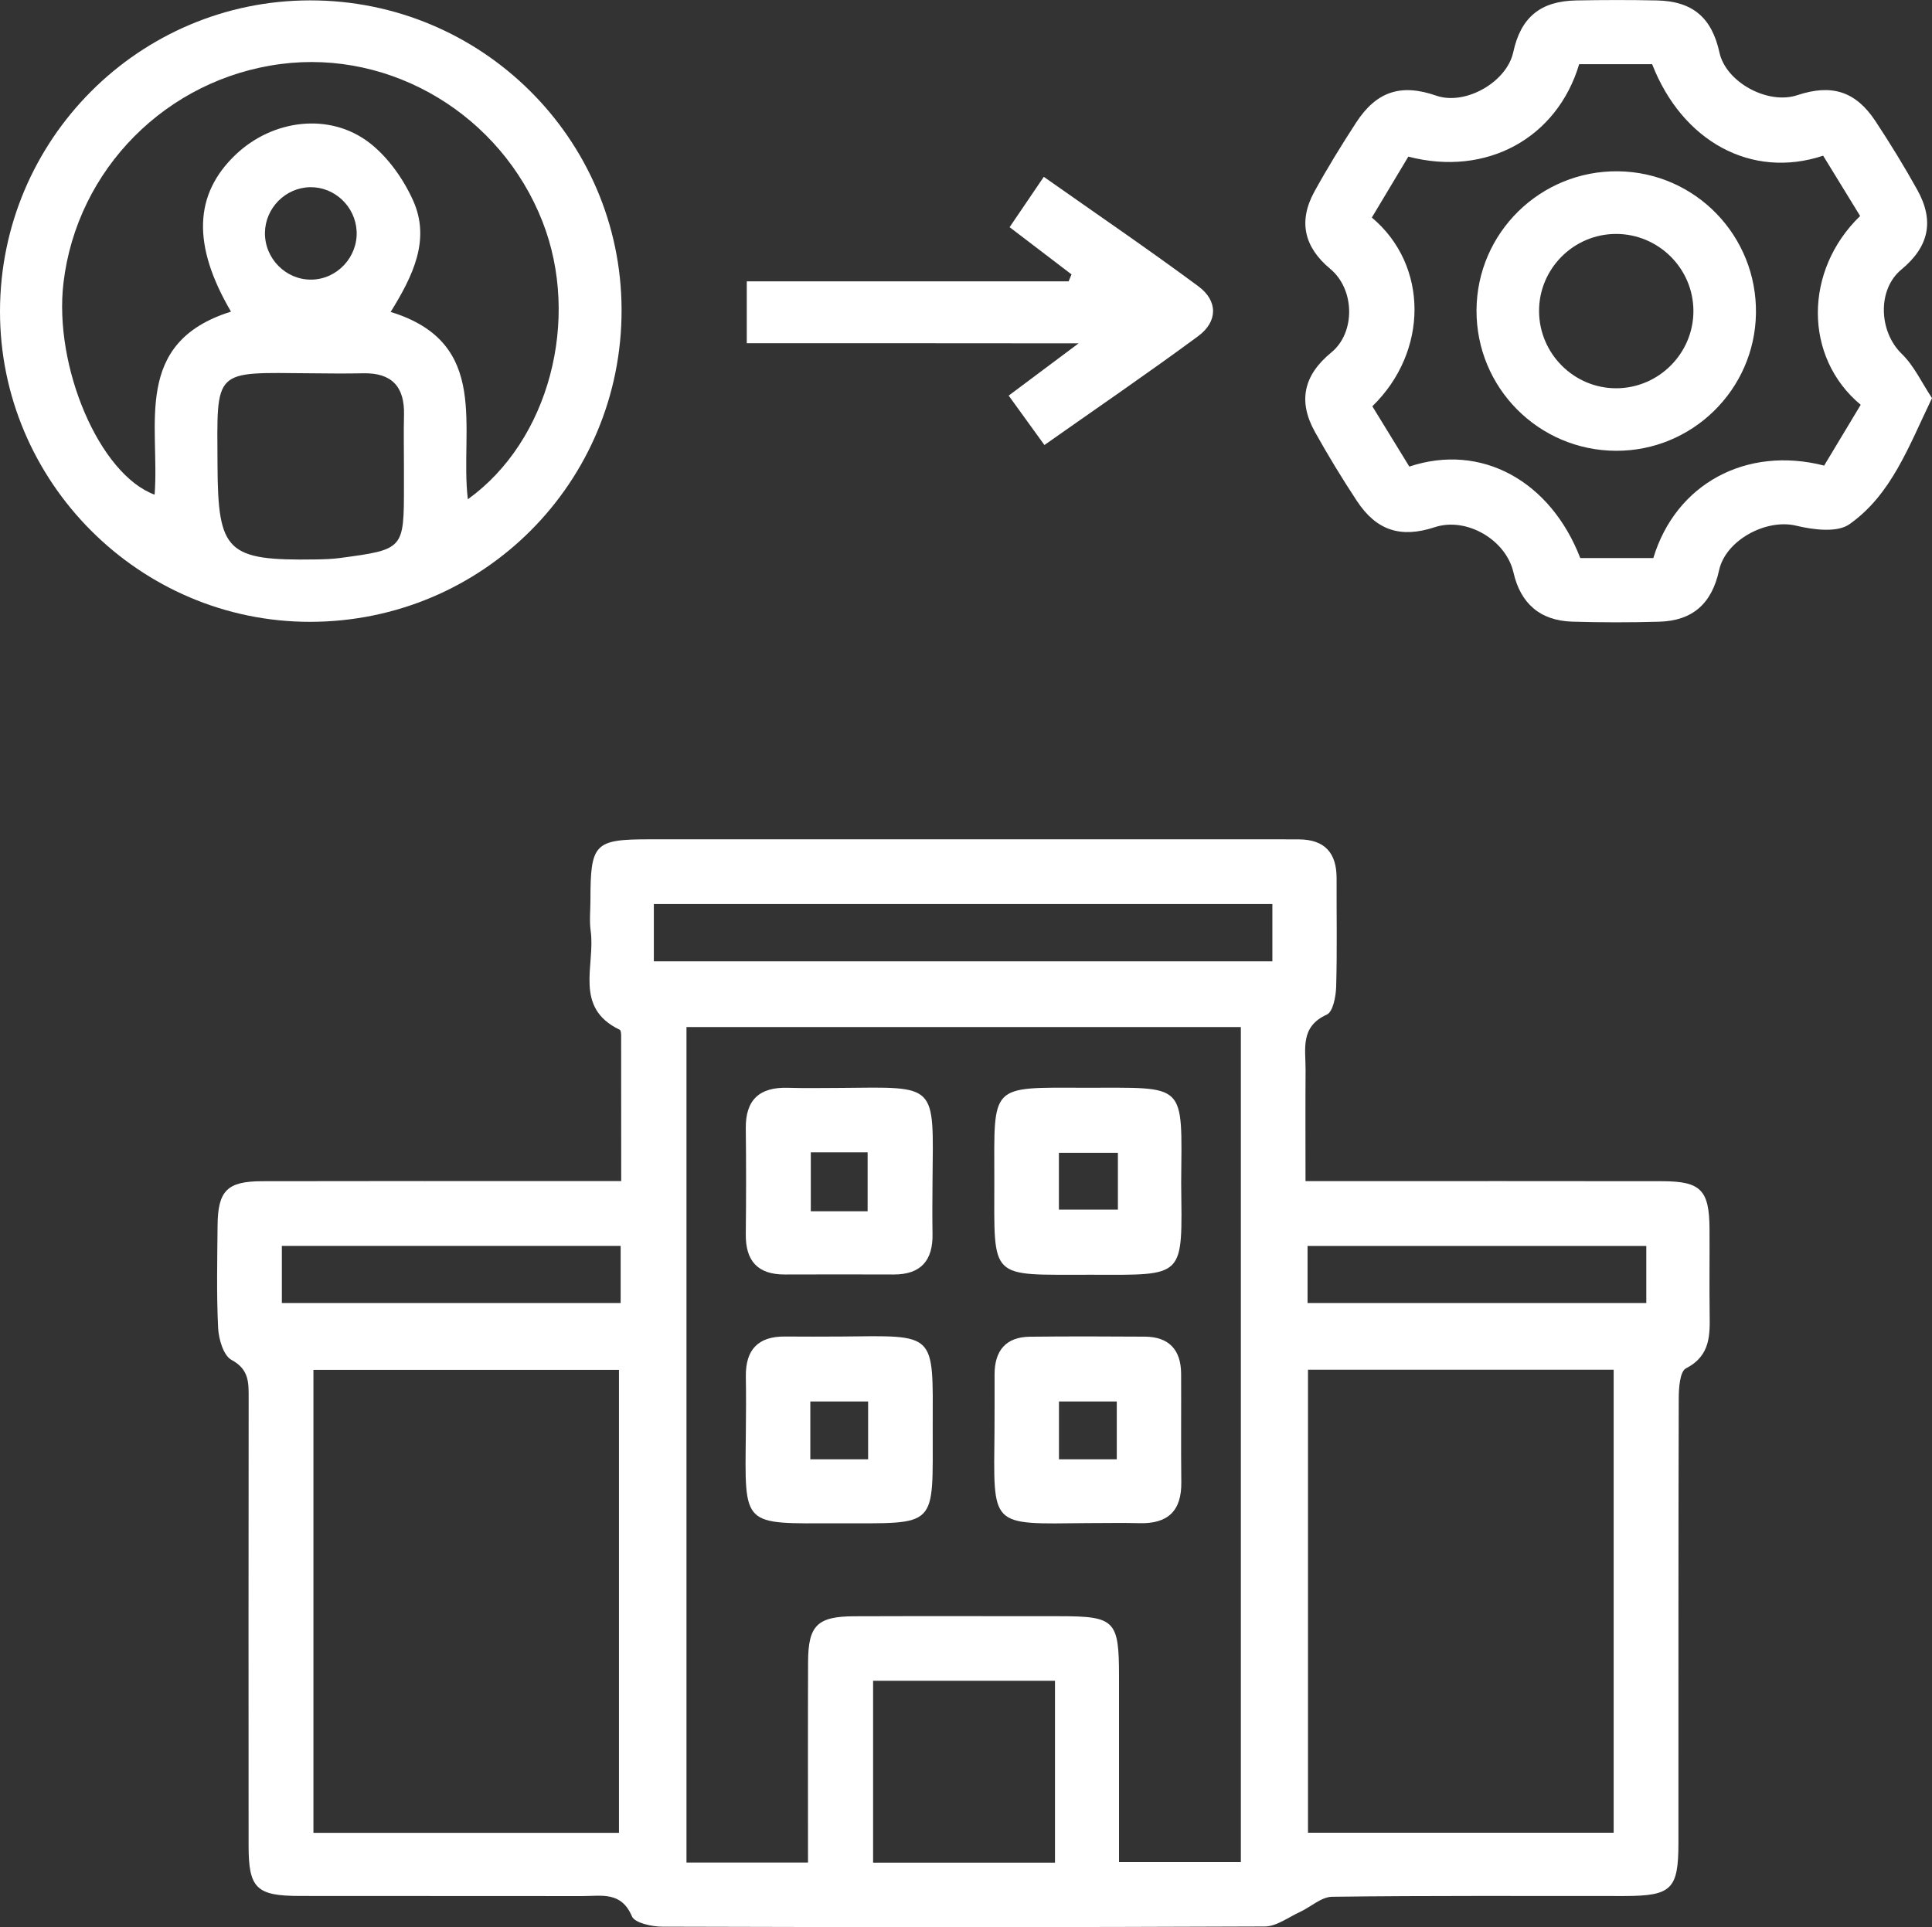 <?xml version="1.0" encoding="utf-8"?>
<!-- Generator: Adobe Illustrator 26.2.1, SVG Export Plug-In . SVG Version: 6.00 Build 0)  -->
<svg version="1.1" id="Layer_1" xmlns="http://www.w3.org/2000/svg" xmlns:xlink="http://www.w3.org/1999/xlink" x="0px" y="0px"
	 viewBox="0 0 310.79 310.06" style="enable-background:new 0 0 310.79 310.06;" xml:space="preserve">
<rect x="0" y="0" width="310.79" height="310.06" fill="#333333" stroke="none"/>
<g>
	<path style="fill:#FFFFFF;" d="M210.01,190.04c2.32,0,4.1,0,5.88,0c17.16,0,34.32-0.02,51.48,0.01c6.23,0.01,7.59,1.41,7.63,7.65
		c0.03,4.5-0.04,9,0.02,13.49c0.05,3.56,0.19,6.92-3.82,8.98c-0.97,0.5-1.15,3.18-1.15,4.85c-0.07,23.82-0.04,47.65-0.05,71.47
		c0,7.5-1.09,8.56-8.73,8.57c-15.66,0.01-31.32-0.08-46.98,0.12c-1.73,0.02-3.43,1.64-5.17,2.44c-1.87,0.86-3.77,2.33-5.66,2.34
		c-32.32,0.14-64.64,0.13-96.96,0.03c-1.68-0.01-4.4-0.6-4.85-1.67c-1.71-4.05-4.93-3.24-7.97-3.25c-15.16-0.02-30.32,0-45.48-0.02
		c-6.95-0.01-8.21-1.23-8.21-8.08C39.98,272.99,39.97,249,40,225.01c0-2.53,0.1-4.67-2.76-6.21c-1.29-0.7-2.06-3.33-2.15-5.12
		c-0.27-5.48-0.14-10.99-0.09-16.49c0.05-5.61,1.53-7.12,7.13-7.14c17.16-0.04,34.32-0.02,51.48-0.02c1.83,0,3.65,0,6.32,0
		c0-7.93,0-15.67-0.01-23.41c0-0.32-0.04-0.85-0.23-0.94c-7.46-3.56-3.9-10.38-4.67-15.89c-0.23-1.63-0.04-3.33-0.04-4.99
		c0.01-9.11,0.64-9.76,9.53-9.76c33.65,0,67.3,0,100.96,0c1.17,0,2.33,0,3.5,0.01c4.14,0.03,6.05,2.19,6.04,6.25
		c-0.02,5.83,0.1,11.66-0.07,17.49c-0.05,1.55-0.51,4-1.5,4.45c-4.33,1.95-3.4,5.54-3.42,8.89
		C209.98,177.91,210.01,183.7,210.01,190.04z M110.43,165.25c0,45.13,0,89.83,0,134.43c6.68,0,12.93,0,19.55,0
		c0-11-0.03-21.64,0.01-32.28c0.02-5.88,1.49-7.33,7.43-7.35c11-0.04,22-0.01,33-0.01c8.95,0,9.59,0.65,9.59,9.71
		c0,9.94,0,19.88,0,29.85c7.02,0,13.38,0,19.6,0c0-45.02,0-89.59,0-134.35C169.78,165.25,140.32,165.25,110.43,165.25z
		 M259.58,294.88c0-25.16,0-49.83,0-74.5c-16.64,0-32.87,0-49.17,0c0,25,0,49.67,0,74.5C226.92,294.88,243.04,294.88,259.58,294.88z
		 M99.57,294.89c0-25.19,0-49.86,0-74.49c-16.65,0-32.88,0-49.15,0c0,25.01,0,49.69,0,74.49C66.95,294.89,83.07,294.89,99.57,294.89
		z M105.18,154.67c33.45,0,66.46,0,99.5,0c0-3.29,0-6.21,0-9.23c-33.31,0-66.32,0-99.5,0C105.18,148.61,105.18,151.41,105.18,154.67
		z M169.71,270.43c-10.19,0-19.75,0-29.26,0c0,10.04,0,19.72,0,29.26c10.01,0,19.58,0,29.26,0
		C169.71,289.76,169.71,280.2,169.71,270.43z M99.84,200.46c-18.52,0-36.53,0-54.5,0c0,3.31,0,6.23,0,9.19c18.34,0,36.35,0,54.5,0
		C99.84,206.46,99.84,203.66,99.84,200.46z M264.83,200.47c-18.53,0-36.54,0-54.49,0c0,3.32,0,6.23,0,9.18c18.34,0,36.35,0,54.49,0
		C264.83,206.45,264.83,203.65,264.83,200.47z"/>
	<path style="fill:#FFFFFF;" d="M49.86,0.06c27.59-0.03,50.05,22.25,50.13,49.73c0.08,27.81-22.29,50.24-50.11,50.26
		C22.45,100.06-0.04,77.53,0,50.06C0.04,22.48,22.36,0.09,49.86,0.06z M37.16,50.14c-6.31-10.76-5.92-18.9,0.74-25.25
		c5.95-5.67,15.11-6.85,21.51-1.93c2.99,2.3,5.47,5.81,7.04,9.29c2.85,6.32-0.04,12.18-3.61,17.94
		c16.25,4.98,11.07,18.82,12.42,30.14c13.14-9.45,18.15-29,12.01-44.67C80.57,18.53,63.03,7.97,45.16,10.3
		c-18.36,2.39-32.79,16.93-34.95,35.21c-1.59,13.48,5.78,30.81,14.66,34.08C25.74,68.46,21.19,55.14,37.16,50.14z M64.98,75.27
		c0-2.83-0.06-5.66,0.01-8.48c0.12-4.55-1.94-6.83-6.57-6.73c-2.83,0.06-5.65,0.03-8.48,0c-15.76-0.13-15.03-0.89-14.95,14.81
		c0.07,13.93,1.49,15.36,15.8,15.14c1.33-0.02,2.67-0.06,3.98-0.24c10.19-1.37,10.21-1.41,10.21-11.52
		C64.98,77.26,64.98,76.26,64.98,75.27z M49.89,30.12c-3.95,0.06-7.2,3.33-7.27,7.29c-0.07,4.17,3.36,7.64,7.49,7.58
		c4.13-0.06,7.46-3.64,7.26-7.79C57.17,33.22,53.82,30.05,49.89,30.12z"/>
	<path style="fill:#FFFFFF;" d="M310.79,64.05c-3.78,7.86-6.55,15.55-13.29,20.3c-1.97,1.39-5.82,0.89-8.56,0.23
		c-4.78-1.16-11.33,2.29-12.4,7.17c-1.17,5.38-4.27,8.13-9.64,8.28c-4.66,0.13-9.33,0.13-13.99-0.01c-5.15-0.16-8.31-2.91-9.45-7.92
		c-1.21-5.28-7.58-8.95-12.65-7.28c-5.46,1.8-9.38,0.57-12.54-4.23c-2.38-3.61-4.64-7.32-6.74-11.09
		c-2.77-4.96-1.82-9.15,2.63-12.79c3.9-3.19,3.81-10.14-0.17-13.45c-4.21-3.5-5.17-7.65-2.56-12.41c2.08-3.79,4.36-7.49,6.71-11.11
		c3.29-5.06,7.24-6.32,12.9-4.35c4.66,1.62,11.34-2.16,12.39-7c1.2-5.57,4.34-8.21,10.11-8.32c4.33-0.08,8.66-0.09,12.99,0
		c5.75,0.12,8.84,2.76,10.07,8.39c1.04,4.76,7.77,8.44,12.53,6.85c5.52-1.83,9.37-0.64,12.55,4.16c2.38,3.61,4.65,7.31,6.75,11.09
		c2.78,5,1.86,9.14-2.57,12.81c-3.89,3.22-3.64,9.97,0.06,13.56C307.93,58.88,309.17,61.63,310.79,64.05z M226.55,25.2
		c-1.93,3.23-3.93,6.57-5.87,9.8c9.16,7.69,9.12,21.58,0.08,30.37c1.97,3.21,4,6.52,5.95,9.7c11.58-3.86,22.71,2.32,27.5,14.72
		c3.94,0,7.89,0,11.75,0c3.6-11.92,14.92-18.09,27.48-14.88c1.93-3.22,3.93-6.55,5.88-9.78c-9.2-7.66-9.15-21.62-0.09-30.38
		c-1.97-3.21-4-6.52-5.95-9.7c-11.57,3.84-22.69-2.35-27.51-14.72c-3.94,0-7.88,0-11.74,0C250.47,22.26,239.09,28.47,226.55,25.2z"
		/>
	<path style="fill:#FFFFFF;" d="M120.13,55.22c0-3.77,0-6.58,0-9.95c17.34,0,34.56,0,51.77,0c0.16-0.37,0.31-0.75,0.47-1.12
		c-3.17-2.42-6.34-4.84-9.96-7.6c1.82-2.68,3.52-5.18,5.5-8.1c8.64,6.08,16.86,11.69,24.86,17.61c3.17,2.34,3.15,5.67-0.01,8.01
		c-8,5.91-16.22,11.52-24.75,17.53c-2-2.76-3.7-5.12-5.75-7.95c3.55-2.65,6.79-5.08,11.25-8.41
		C154.94,55.22,137.78,55.22,120.13,55.22z"/>
	<path style="fill:#FFFFFF;" d="M135.22,175.04c15.69-0.15,14.93-0.82,14.79,14.98c-0.02,2.83-0.05,5.66,0,8.49
		c0.08,4.28-1.85,6.56-6.26,6.55c-5.83-0.02-11.65-0.02-17.48,0c-4.39,0.02-6.35-2.19-6.3-6.5c0.06-5.66,0.07-11.32,0-16.98
		c-0.06-4.64,2.21-6.69,6.76-6.56C129.56,175.11,132.39,175.04,135.22,175.04z M139.57,194.89c0-3.54,0-6.55,0-9.49
		c-3.33,0-6.23,0-9.14,0c0,3.36,0,6.38,0,9.49C133.63,194.89,136.42,194.89,139.57,194.89z"/>
	<path style="fill:#FFFFFF;" d="M174.8,245.06c-15.74,0.16-14.95,0.8-14.82-14.96c0.02-3,0.01-5.99,0.01-8.99
		c0.01-3.8,1.81-6,5.71-6.04c6.16-0.07,12.32-0.05,18.48-0.01c3.87,0.03,5.79,2.12,5.82,5.94c0.03,5.83-0.04,11.65,0.03,17.48
		c0.06,4.62-2.17,6.72-6.73,6.59C180.46,245,177.63,245.06,174.8,245.06z M179.65,234.79c0-3.51,0-6.42,0-9.3c-3.37,0-6.39,0-9.3,0
		c0,3.33,0,6.24,0,9.3C173.59,234.79,176.49,234.79,179.65,234.79z"/>
	<path style="fill:#FFFFFF;" d="M190.01,190.32c0.15,15.42,0.82,14.81-14.54,14.78c-16.52-0.03-15.51,1.07-15.52-15.32
		c-0.01-15.43-0.82-14.8,14.56-14.77C191,175.05,190.13,173.9,190.01,190.32z M179.83,185.48c-3.54,0-6.55,0-9.49,0
		c0,3.33,0,6.23,0,9.14c3.36,0,6.38,0,9.49,0C179.83,191.42,179.83,188.63,179.83,185.48z"/>
	<path style="fill:#FFFFFF;" d="M135.3,215.04c15.4-0.15,14.77-0.83,14.74,14.56c-0.03,16.48,1.05,15.47-15.35,15.49
		c-15.43,0.02-14.87,0.76-14.71-14.6c0.03-3,0.05-5.99,0-8.99c-0.07-4.32,1.95-6.51,6.33-6.46
		C129.31,215.07,132.3,215.05,135.3,215.04z M139.65,234.79c0-3.51,0-6.42,0-9.3c-3.37,0-6.39,0-9.3,0c0,3.33,0,6.24,0,9.3
		C133.59,234.79,136.49,234.79,139.65,234.79z"/>
	<path style="fill:#FFFFFF;" d="M260.28,27.56c12.45,0.14,22.39,10.4,22.19,22.89c-0.19,12.25-10.25,22.12-22.5,22.08
		c-12.48-0.04-22.52-10.17-22.45-22.64C237.59,37.44,247.8,27.42,260.28,27.56z M272.41,50.01c-0.02-6.82-5.62-12.38-12.46-12.37
		c-6.83,0.01-12.41,5.62-12.37,12.45c0.04,6.84,5.64,12.41,12.45,12.38C266.86,62.44,272.43,56.83,272.41,50.01z"/>
</g>
</svg>
